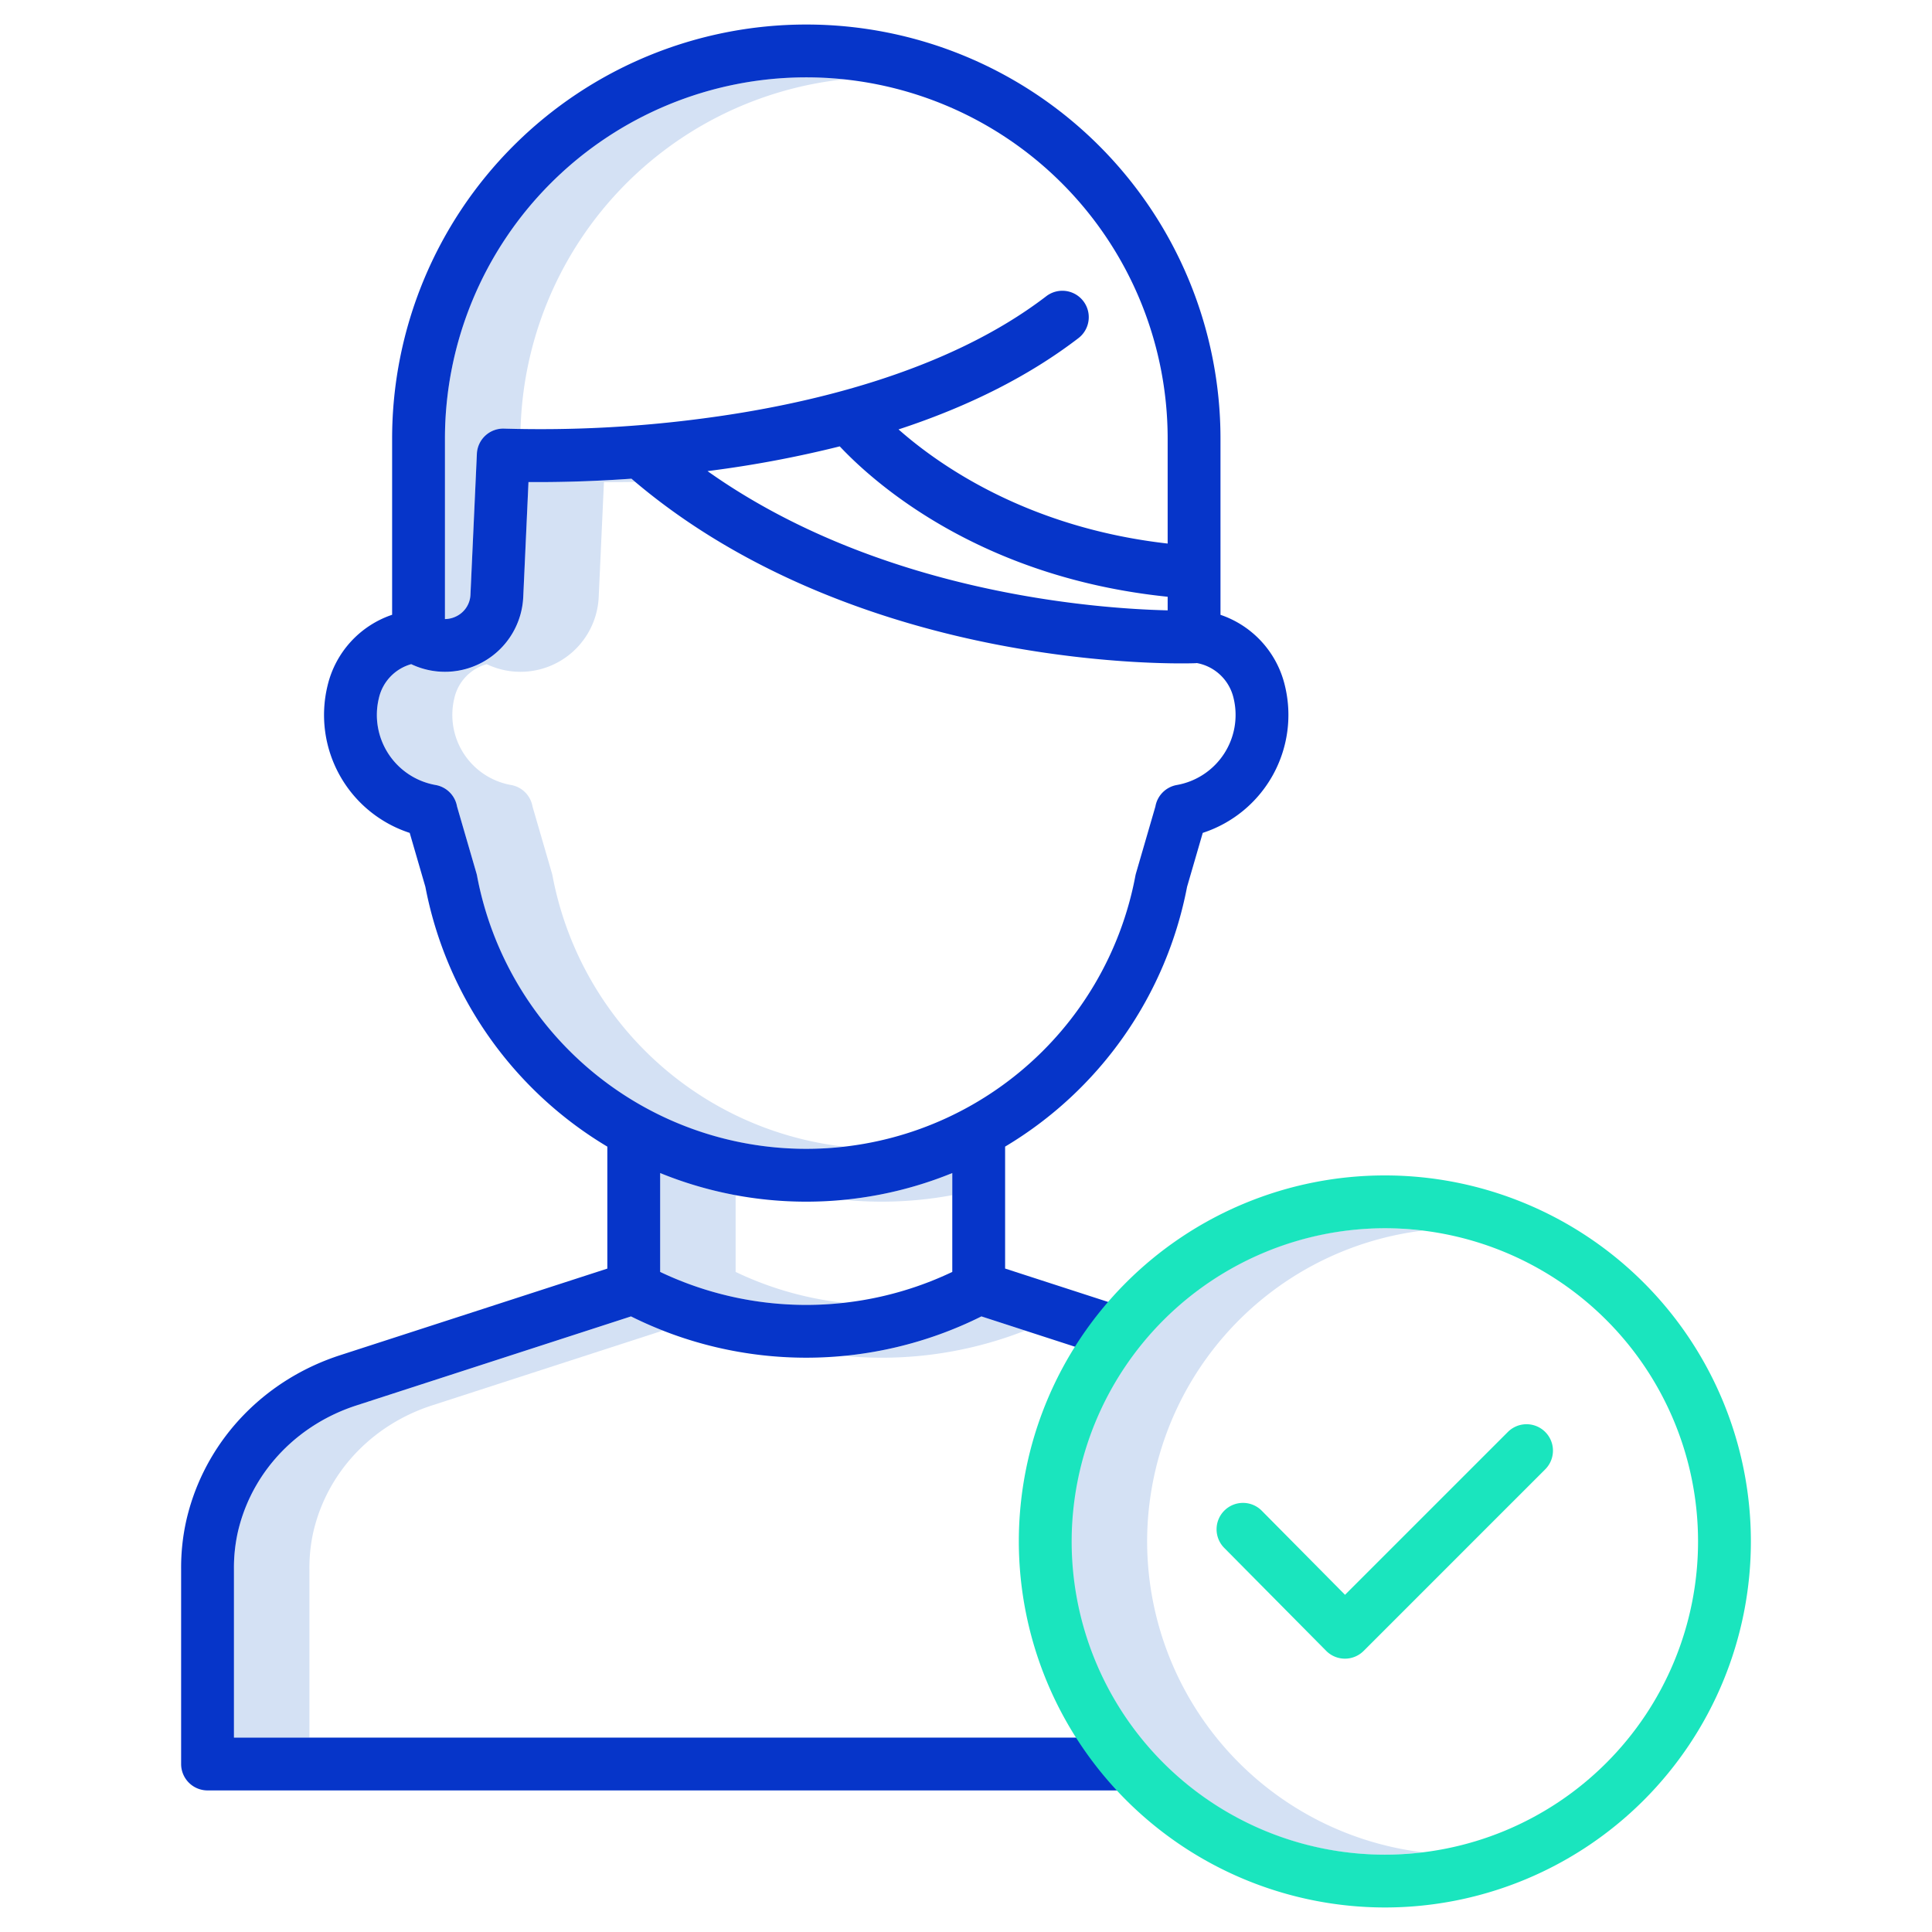 <?xml version="1.0"?>
<svg xmlns="http://www.w3.org/2000/svg" id="Layer_1" data-name="Layer 1" viewBox="0 0 512 512" width="512" height="512"><title>Approved User</title><path d="M223.679,21.021a95.786,95.786,0,0,0-105.763,95.242v47.8a7,7,0,0,0,3.221-.837,6.667,6.667,0,0,0,3.541-5.646l1.7-37.314a7,7,0,0,1,7.352-6.672c.057,0,1.552.075,4.221.121A95.907,95.907,0,0,1,223.679,21.021Z" style="fill:#d4e1f4"/><path d="M146.424,232.093c-.042-.223-.095-.444-.158-.661l-5.145-17.7a7,7,0,0,0-5.691-5.7,18.857,18.857,0,0,1-15.018-23.042,12.137,12.137,0,0,1,8.567-8.98,20.761,20.761,0,0,0,29.684-17.8l1.388-30.463c2.288.02,5.082.017,8.3-.04-.337-.285-.679-.561-1.015-.85-11.7.833-21.251.944-27.289.89l-1.388,30.463a20.711,20.711,0,0,1-29.684,17.8,12.137,12.137,0,0,0-8.567,8.98,18.857,18.857,0,0,0,15.018,23.042,7,7,0,0,1,5.691,5.7l5.145,17.7c.063.217.116.438.158.661a88.584,88.584,0,0,0,97.233,71.777A88.818,88.818,0,0,1,146.424,232.093Z" style="fill:#d4e1f4"/><path d="M233.657,318.453a102.547,102.547,0,0,0,18.708-1.724v-5.858a102.4,102.4,0,0,1-28.708,7.1Q228.6,318.448,233.657,318.453Z" style="fill:#d4e1f4"/><path d="M194.95,337.075V316.729a102.464,102.464,0,0,1-20-5.858v26.2a89.914,89.914,0,0,0,48.707,8.19A89.21,89.21,0,0,1,194.95,337.075Z" style="fill:#d4e1f4"/><path d="M233.657,359.81a103.887,103.887,0,0,0,38.019-7.186l-11.585-3.756a103.216,103.216,0,0,1-36.434,10.453C226.982,359.64,230.319,359.81,233.657,359.81Z" style="fill:#d4e1f4"/><path d="M83.047,405.94q.207-.887.448-1.763c4.092-14.9,15.66-26.755,30.945-31.711l61.2-19.842q-4.275-1.682-8.415-3.756l-72.784,23.6c-15.285,4.956-26.853,16.81-30.945,31.711q-.241.876-.448,1.763A43.42,43.42,0,0,0,62,415.883v44.6H82v-44.6A43.42,43.42,0,0,1,83.047,405.94Z" style="fill:#d4e1f4"/><path d="M304,408.5a83.106,83.106,0,0,1,73-82.376,83,83,0,1,0,0,164.752A83.106,83.106,0,0,1,304,408.5Z" style="fill:#d4e1f4"/><path d="M55,474.479H299.018v-14H62v-44.6a43.42,43.42,0,0,1,1.047-9.943q.207-.887.448-1.763c4.092-14.9,15.66-26.755,30.945-31.711l72.784-23.6a103.994,103.994,0,0,0,92.867,0l33.773,10.95,4.318-13.318-31.817-10.315V303.866a102.7,102.7,0,0,0,48.22-68.846l4.156-14.3a32.866,32.866,0,0,0,21.76-39.063,26.186,26.186,0,0,0-17.059-18.723V116.263a109.763,109.763,0,0,0-219.526,0v46.66a26.181,26.181,0,0,0-17.1,18.739,32.866,32.866,0,0,0,21.76,39.063l4.155,14.3a102.7,102.7,0,0,0,48.221,68.846v32.319L90.122,359.149C70.34,365.563,55.339,381.01,49.994,400.47q-.312,1.138-.58,2.289A57.089,57.089,0,0,0,48,415.883v51.6A7,7,0,0,0,55,474.479ZM222.542,118.291c8.93,9.5,36.973,34.724,86.9,39.855v3.605c-19.325-.456-76.464-4.654-121.939-36.9l.632-.082A298.247,298.247,0,0,0,222.542,118.291Zm-104.626-2.028a95.763,95.763,0,0,1,191.526,0v27.785c-36.665-4.162-60.156-20.4-71.319-30.248,18.725-6.144,34.673-14.221,47.67-24.189a7,7,0,0,0-8.519-11.11c-26.565,20.374-63.982,28.839-90.695,32.354a327.46,327.46,0,0,1-52.85,2.737,7,7,0,0,0-7.352,6.672l-1.7,37.313a6.667,6.667,0,0,1-3.541,5.647,7,7,0,0,1-3.221.837Zm8.508,115.83a6.759,6.759,0,0,0-.158-.661l-5.145-17.7a7,7,0,0,0-5.691-5.7,18.857,18.857,0,0,1-15.018-23.042,12.135,12.135,0,0,1,8.567-8.98,20.762,20.762,0,0,0,29.685-17.8l1.387-30.463c6.04.054,15.593-.057,27.289-.89,31.215,26.77,69.543,38.645,96.493,43.9,29.77,5.805,51.949,5.034,52.878,5,.155-.006.307-.025.46-.041a12.249,12.249,0,0,1,9.732,9.275,18.856,18.856,0,0,1-15.018,23.041,7,7,0,0,0-5.691,5.7l-5.145,17.7a6.759,6.759,0,0,0-.158.661,88.762,88.762,0,0,1-174.467,0Zm87.234,86.36a102.4,102.4,0,0,0,38.707-7.582v26.2a90.044,90.044,0,0,1-77.415,0v-26.2A102.406,102.406,0,0,0,213.658,318.453Z" style="fill:#0635c9"/><path d="M367,505.5a97,97,0,1,0-97-97A97.11,97.11,0,0,0,367,505.5Zm0-180a83,83,0,1,1-83,83A83.093,83.093,0,0,1,367,325.5Z" style="fill:#1ae5be"/><path d="M351.449,437.49a7,7,0,0,0,4.956,2.074h.017a7,7,0,0,0,4.95-2.05L409.5,389.385a7,7,0,0,0-9.9-9.9l-43.156,43.155L334.422,400.4a7,7,0,1,0-9.947,9.851Z" style="fill:#1ae5be"/></svg>
